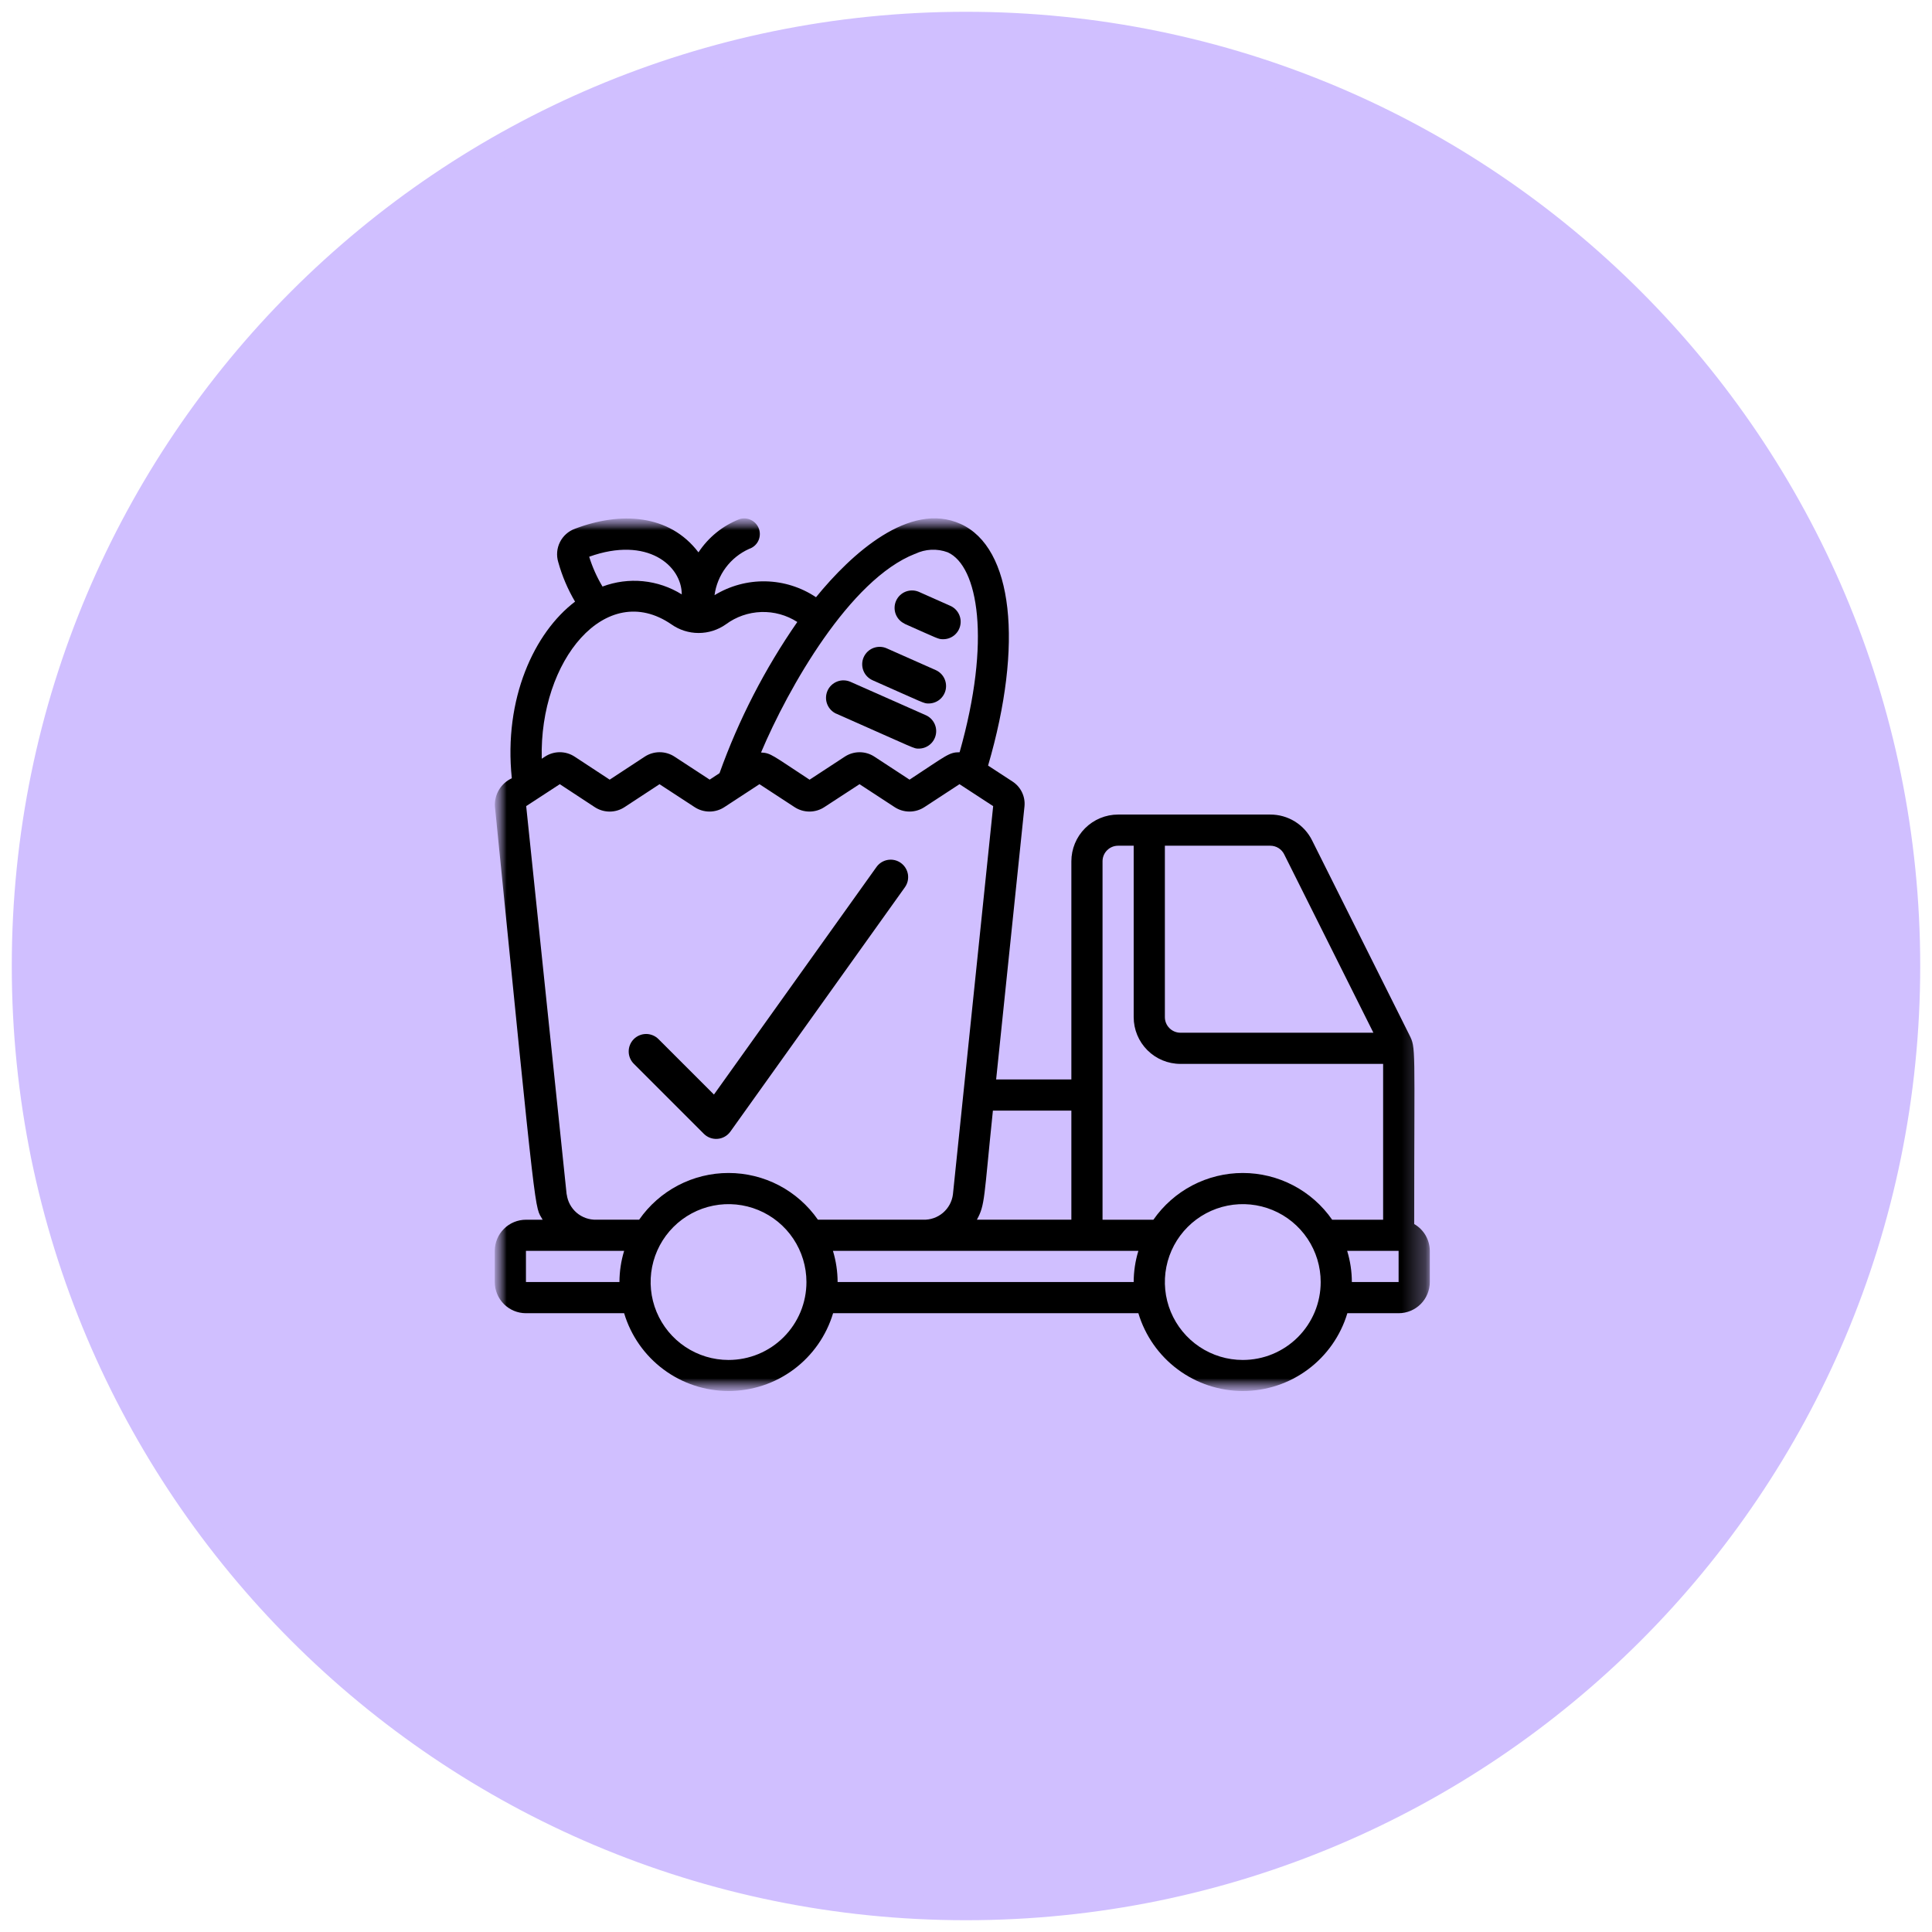 <svg width="82" height="82" viewBox="0 0 82 82" fill="none" xmlns="http://www.w3.org/2000/svg">
<g clip-path="url(#clip0_4008_143)">
<path d="M41 81C63.091 81 81 63.091 81 41C81 18.909 63.091 1 41 1C18.909 1 1 18.909 1 41C1 63.091 18.909 81 41 81Z" fill="#D0BFFF"/>
<path d="M41 81C63.091 81 81 63.091 81 41C81 18.909 63.091 1 41 1C18.909 1 1 18.909 1 41C1 63.091 18.909 81 41 81Z" stroke="#D0BFFF"/>
<mask id="mask0_4008_143" style="mask-type:luminance" maskUnits="userSpaceOnUse" x="21" y="22" width="40" height="38">
<path d="M61 22H21V59.037H61V22Z" fill="white"/>
</mask>
<g mask="url(#mask0_4008_143)">
<mask id="mask1_4008_143" style="mask-type:luminance" maskUnits="userSpaceOnUse" x="21" y="22" width="40" height="38">
<path d="M60.684 22H21V59.037H60.684V22Z" fill="white"/>
</mask>
<g mask="url(#mask1_4008_143)">
<path d="M29.873 48.122C29.949 48.198 30.041 48.257 30.142 48.294C30.243 48.331 30.35 48.345 30.458 48.336C30.565 48.328 30.669 48.295 30.762 48.242C30.856 48.189 30.937 48.116 30.999 48.029L38.407 37.658C38.463 37.579 38.504 37.489 38.526 37.395C38.547 37.3 38.55 37.202 38.535 37.106C38.518 37.01 38.484 36.918 38.432 36.836C38.381 36.753 38.313 36.681 38.234 36.625C38.155 36.568 38.066 36.528 37.971 36.506C37.876 36.484 37.778 36.481 37.682 36.497C37.586 36.513 37.494 36.548 37.411 36.599C37.329 36.651 37.257 36.718 37.201 36.797L30.302 46.456L27.957 44.112C27.889 44.041 27.807 43.984 27.717 43.946C27.626 43.907 27.529 43.886 27.431 43.885C27.332 43.885 27.235 43.903 27.144 43.941C27.053 43.978 26.97 44.033 26.901 44.102C26.831 44.172 26.776 44.255 26.739 44.346C26.701 44.437 26.683 44.534 26.684 44.633C26.684 44.731 26.705 44.828 26.744 44.919C26.783 45.009 26.839 45.091 26.91 45.159L29.873 48.122Z" fill="black"/>
<path d="M60.023 51.952C60.023 44.323 60.105 44.501 59.814 43.918L55.689 35.669C55.525 35.338 55.271 35.06 54.957 34.866C54.643 34.672 54.28 34.571 53.911 34.572H47.456C46.93 34.572 46.425 34.782 46.053 35.154C45.681 35.526 45.472 36.031 45.472 36.557V45.816H42.279L43.483 34.216C43.502 34.012 43.464 33.807 43.374 33.622C43.285 33.438 43.146 33.282 42.974 33.17L41.937 32.494C43.444 27.339 43 23.244 40.771 22.237C38.607 21.26 36.133 23.504 34.634 25.348C33.999 24.923 33.256 24.69 32.493 24.674C31.73 24.659 30.978 24.863 30.327 25.261C30.384 24.836 30.549 24.432 30.806 24.088C31.063 23.744 31.404 23.472 31.796 23.296C31.878 23.269 31.955 23.225 32.021 23.168C32.087 23.111 32.141 23.042 32.18 22.964C32.219 22.886 32.242 22.801 32.248 22.715C32.255 22.628 32.244 22.54 32.216 22.458C32.189 22.375 32.145 22.299 32.088 22.233C32.032 22.167 31.962 22.113 31.884 22.074C31.806 22.035 31.721 22.011 31.635 22.005C31.548 21.999 31.46 22.009 31.378 22.037C30.669 22.316 30.064 22.808 29.645 23.444C28.407 21.813 26.323 21.709 24.398 22.444C24.122 22.545 23.896 22.748 23.765 23.011C23.634 23.274 23.609 23.577 23.694 23.858C23.857 24.446 24.097 25.01 24.407 25.535C22.679 26.845 21.37 29.649 21.723 33.032C21.498 33.136 21.309 33.305 21.181 33.517C21.053 33.729 20.992 33.975 21.005 34.223C22.815 52.343 22.684 51.138 23.032 51.769H22.323C21.972 51.769 21.636 51.908 21.388 52.156C21.14 52.404 21 52.74 21 53.091V54.414C21 54.765 21.139 55.101 21.387 55.349C21.636 55.597 21.972 55.737 22.323 55.737H26.49C26.776 56.691 27.361 57.527 28.16 58.122C28.959 58.717 29.928 59.038 30.924 59.038C31.92 59.038 32.89 58.717 33.689 58.122C34.488 57.527 35.073 56.691 35.359 55.737H48.316C48.602 56.691 49.188 57.527 49.987 58.122C50.786 58.717 51.755 59.038 52.751 59.038C53.747 59.038 54.716 58.717 55.515 58.122C56.314 57.527 56.9 56.691 57.186 55.737H59.362C59.713 55.737 60.05 55.597 60.298 55.349C60.546 55.101 60.685 54.765 60.685 54.414V53.091C60.684 52.86 60.623 52.633 60.506 52.433C60.39 52.233 60.224 52.068 60.023 51.952ZM54.505 36.261L58.291 43.832H50.102C49.927 43.832 49.758 43.762 49.635 43.638C49.51 43.514 49.441 43.346 49.441 43.17V35.895H53.915C54.038 35.895 54.158 35.929 54.262 35.993C54.367 36.058 54.451 36.151 54.505 36.261ZM47.456 35.895H48.117V43.17C48.117 43.697 48.326 44.201 48.698 44.573C49.07 44.946 49.575 45.155 50.102 45.155H58.704V51.769H56.541C56.116 51.157 55.549 50.657 54.888 50.311C54.228 49.966 53.493 49.785 52.748 49.785C52.002 49.785 51.268 49.966 50.607 50.311C49.947 50.657 49.38 51.157 48.954 51.769H46.795V36.556C46.795 36.381 46.864 36.212 46.989 36.088C47.113 35.964 47.28 35.895 47.456 35.895ZM45.472 47.138V51.768H41.462C41.814 51.129 41.753 50.879 42.142 47.138H45.472ZM38.838 23.509C39.053 23.404 39.287 23.345 39.526 23.333C39.764 23.322 40.003 23.359 40.227 23.443C41.511 24.025 42.078 27.173 40.729 31.927C40.276 31.927 40.178 32.06 38.604 33.091L37.116 32.117C36.929 31.993 36.709 31.927 36.484 31.927C36.259 31.927 36.04 31.993 35.852 32.117L34.361 33.093C32.764 32.048 32.727 31.962 32.301 31.938C33.455 29.204 36.064 24.59 38.838 23.506V23.509ZM25.005 23.63C27.482 22.741 28.936 24.013 28.936 25.228C28.439 24.918 27.876 24.727 27.293 24.669C26.709 24.611 26.121 24.689 25.572 24.895C25.333 24.496 25.143 24.07 25.006 23.627L25.005 23.63ZM28.494 26.498C28.833 26.738 29.237 26.866 29.651 26.866C30.066 26.866 30.47 26.738 30.809 26.498C31.244 26.176 31.767 25.994 32.309 25.976C32.85 25.958 33.385 26.106 33.84 26.399C32.463 28.384 31.353 30.541 30.539 32.815L30.121 33.09L28.63 32.115C28.442 31.992 28.222 31.926 27.997 31.926C27.772 31.926 27.552 31.992 27.364 32.115L25.877 33.091L24.392 32.116C24.204 31.992 23.984 31.926 23.759 31.926C23.534 31.926 23.314 31.992 23.127 32.116L22.994 32.203C22.884 28.034 25.713 24.592 28.494 26.498ZM24.05 50.693L22.333 34.214L23.76 33.283L25.241 34.256C25.43 34.38 25.651 34.446 25.876 34.446C26.101 34.446 26.322 34.38 26.51 34.256L27.992 33.284L29.482 34.257C29.669 34.38 29.889 34.445 30.113 34.445C30.337 34.445 30.557 34.38 30.744 34.257L32.234 33.283L33.724 34.257C33.912 34.38 34.132 34.445 34.356 34.445C34.58 34.445 34.8 34.38 34.987 34.257L36.481 33.283L37.971 34.257C38.159 34.38 38.378 34.445 38.603 34.445C38.827 34.445 39.046 34.38 39.234 34.257L40.724 33.283L42.153 34.215L40.445 50.695C40.406 51 40.254 51.278 40.02 51.477C39.786 51.675 39.486 51.779 39.179 51.768H34.715C34.289 51.156 33.722 50.656 33.062 50.31C32.401 49.965 31.666 49.785 30.921 49.785C30.176 49.785 29.441 49.965 28.781 50.31C28.12 50.656 27.553 51.156 27.127 51.768H25.313C25.008 51.777 24.709 51.672 24.476 51.474C24.244 51.275 24.093 50.997 24.054 50.693H24.05ZM22.323 54.414V53.091H26.49C26.359 53.52 26.293 53.966 26.291 54.414H22.323ZM30.922 57.721C30.267 57.721 29.628 57.527 29.084 57.163C28.541 56.8 28.117 56.284 27.866 55.679C27.616 55.075 27.551 54.41 27.678 53.769C27.806 53.127 28.121 52.538 28.583 52.076C29.046 51.613 29.635 51.298 30.276 51.171C30.918 51.043 31.583 51.109 32.187 51.359C32.791 51.609 33.308 52.033 33.671 52.577C34.034 53.121 34.228 53.76 34.228 54.414C34.228 54.848 34.143 55.278 33.977 55.68C33.81 56.081 33.567 56.446 33.26 56.753C32.953 57.06 32.588 57.304 32.187 57.47C31.785 57.636 31.355 57.721 30.921 57.721L30.922 57.721ZM35.551 54.414C35.55 53.966 35.483 53.52 35.353 53.091H48.316C48.185 53.52 48.118 53.966 48.117 54.414H35.551ZM52.747 57.721C52.093 57.721 51.454 57.527 50.91 57.163C50.367 56.8 49.943 56.284 49.692 55.679C49.442 55.075 49.377 54.41 49.504 53.769C49.632 53.127 49.947 52.538 50.409 52.076C50.872 51.613 51.461 51.298 52.102 51.171C52.744 51.043 53.409 51.109 54.013 51.359C54.617 51.609 55.133 52.033 55.497 52.577C55.86 53.121 56.054 53.76 56.054 54.414C56.054 54.848 55.969 55.278 55.803 55.68C55.636 56.081 55.393 56.445 55.086 56.753C54.779 57.06 54.414 57.303 54.013 57.47C53.612 57.636 53.182 57.721 52.747 57.721ZM59.361 54.414H57.377C57.376 53.966 57.309 53.52 57.178 53.091H59.361V54.414Z" fill="black"/>
<path d="M35.499 30.292C38.964 31.825 38.776 31.773 38.993 31.773C39.163 31.773 39.328 31.715 39.46 31.608C39.592 31.501 39.683 31.352 39.718 31.186C39.754 31.02 39.731 30.847 39.654 30.696C39.576 30.544 39.45 30.424 39.294 30.355L36.099 28.94C36.01 28.901 35.915 28.879 35.817 28.877C35.72 28.874 35.623 28.891 35.533 28.926C35.442 28.961 35.359 29.014 35.288 29.081C35.218 29.148 35.161 29.228 35.122 29.317C35.083 29.406 35.061 29.502 35.059 29.599C35.056 29.697 35.073 29.793 35.108 29.884C35.143 29.975 35.196 30.058 35.263 30.128C35.33 30.199 35.41 30.255 35.499 30.295V30.292Z" fill="black"/>
<path d="M37.037 28.873C39.265 29.858 39.199 29.858 39.413 29.858C39.583 29.858 39.748 29.8 39.88 29.693C40.011 29.586 40.103 29.437 40.138 29.271C40.173 29.105 40.15 28.932 40.073 28.78C39.996 28.629 39.869 28.509 39.714 28.44L37.64 27.52C37.551 27.479 37.454 27.457 37.357 27.454C37.259 27.451 37.162 27.468 37.07 27.502C36.979 27.537 36.895 27.59 36.824 27.657C36.754 27.725 36.697 27.805 36.657 27.895C36.617 27.984 36.596 28.081 36.594 28.178C36.592 28.276 36.609 28.373 36.645 28.464C36.68 28.555 36.734 28.639 36.802 28.709C36.87 28.779 36.951 28.835 37.041 28.874L37.037 28.873Z" fill="black"/>
<path d="M38.393 26.476C39.832 27.113 39.819 27.13 40.023 27.13C40.194 27.133 40.361 27.076 40.495 26.969C40.629 26.862 40.722 26.712 40.757 26.544C40.793 26.377 40.77 26.202 40.691 26.05C40.613 25.898 40.484 25.777 40.327 25.71L38.993 25.117C38.815 25.043 38.614 25.042 38.434 25.113C38.255 25.185 38.111 25.324 38.032 25.501C37.954 25.678 37.948 25.878 38.015 26.06C38.083 26.241 38.218 26.389 38.393 26.471V26.476Z" fill="black"/>
</g>
</g>
</g>
<defs>
<clipPath id="clip0_4008_143">
<rect width="82" height="82" fill="white"/>
</clipPath>
</defs>
</svg>

